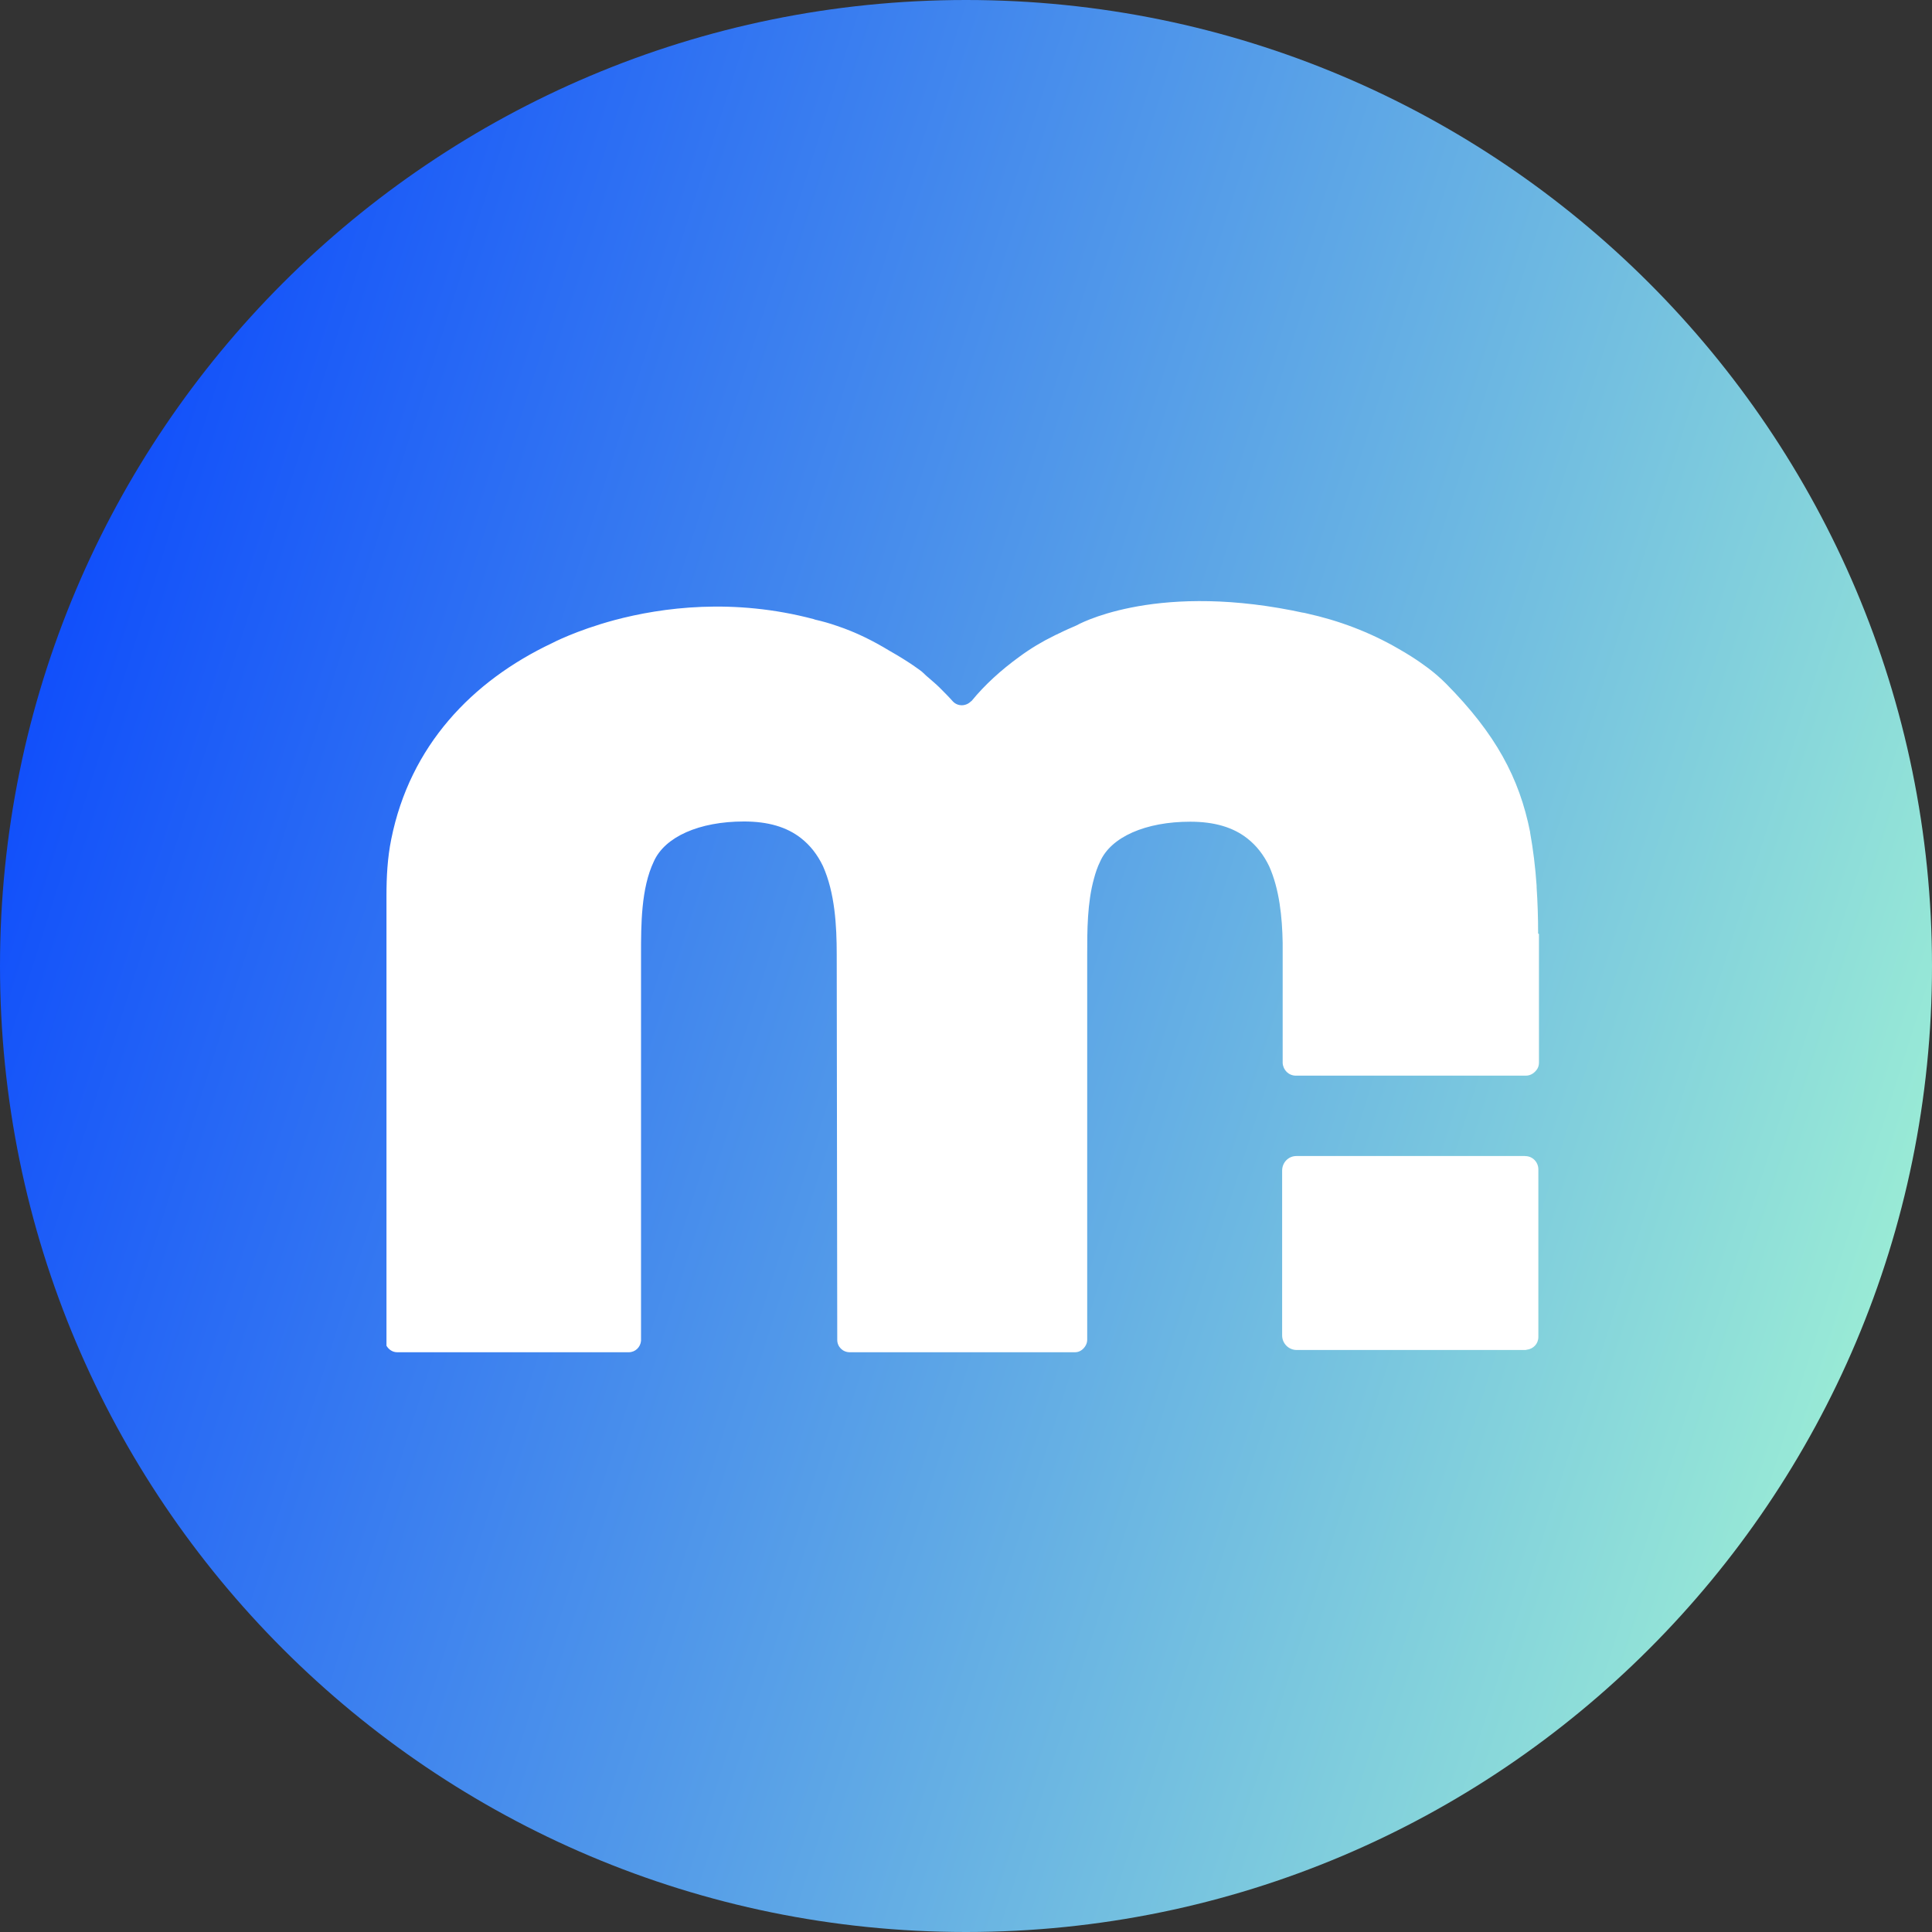 <?xml version="1.0" encoding="UTF-8"?>
<svg id="Calque_1" data-name="Calque 1" xmlns="http://www.w3.org/2000/svg" xmlns:xlink="http://www.w3.org/1999/xlink" viewBox="0 0 256 256">
  <rect x="0" y="0" width="256" height="256" fill="#333333" stroke="none"/>
  <defs>
    <clipPath id="clippath">
      <rect width="256" height="256" fill="none"/>
    </clipPath>
    <linearGradient id="Dégradé_sans_nom" data-name="Dégradé sans nom" x1="-23.12" y1="177.82" x2="283.21" y2="80.89" gradientTransform="translate(0 258) scale(1 -1)" gradientUnits="userSpaceOnUse">
      <stop offset="0" stop-color="#013dff"/>
      <stop offset="1" stop-color="#abffd1"/>
    </linearGradient>
  </defs>
  <g clip-path="url(#clippath)">
    <g>
      <path d="M128,0c70.68,0,128,57.32,128,128s-57.32,128-128,128S0,198.68,0,128,57.32,0,128,0Z" fill="url(#Dégradé_sans_nom)"/>
      <path d="M203.81,123.74c0-2.19-.07-4.21-.2-6.17v-.2c-.17-2.49-.46-4.81-.86-7.04v-.07c-1.43-7.2-4.58-13.04-11.15-19.68-.73-.73-1.49-1.39-2.32-2.02-.07-.03-1.49-1.19-4.02-2.62-3.78-2.19-7.87-3.72-12.08-4.65-.23-.07-.46-.1-.66-.13-.43-.1-.86-.17-1.29-.27-18.79-3.68-28.61,1.99-28.61,1.99-.76.33-1.53.66-2.32,1.06-.03,0-.1.03-.13.07-.17.07-.33.13-.5.23-1.56.76-3.12,1.69-4.61,2.79-2.42,1.76-4.58,3.72-6.31,5.84,0,.03-.07.03-.1.07-.66.66-1.73.7-2.39,0-.56-.63-1.16-1.23-1.79-1.86-.47-.46-1-.9-1.49-1.33-.3-.23-.53-.5-.8-.73-.07-.07-1.66-1.29-4.32-2.79-2.19-1.33-4.45-2.46-6.94-3.29-.93-.33-1.89-.6-2.89-.83,0,0-.13-.03-.2-.07-10.65-2.82-20.08-1.56-26.42.13-5.14,1.39-8.26,3.05-8.26,3.05-10.59,5.01-18.82,13.58-21.31,25.99-.5,2.46-.63,4.98-.63,7.47v59.64c.3.5.8.86,1.43.86h30.67c.86,0,1.56-.66,1.63-1.53v-51.18c0-3.92,0-8.76,1.69-12.31,1.46-3.29,6.04-5.31,11.95-5.31,3.19,0,5.68.73,7.57,2.22,1.19.93,2.16,2.16,2.89,3.68,1.59,3.55,1.83,7.9,1.83,11.72l.07,51.08c0,.9.73,1.63,1.66,1.63h29.84c.56,0,1-.3,1.29-.7.2-.26.33-.6.33-.93v-1.86c-.03.37-.07.73-.1,1.13.03-.37.07-.76.1-1.13v-49.19c0-3.15,0-6.87.9-10.09.2-.76.46-1.53.8-2.22,1.43-3.29,6.04-5.31,11.95-5.31,3.19,0,5.68.73,7.57,2.22,1.19.93,2.16,2.16,2.89,3.68,1.36,3.05,1.73,6.74,1.79,10.16v15.93c.07.93.8,1.66,1.76,1.66h30.47c.66,0,1.2-.4,1.53-.93.13-.23.2-.5.2-.8v-17.03l-.07-.07Z" fill="#fff"/>
      <path d="M202.08,153.18h-30.3c-1.06,0-1.89.86-1.89,1.93v21.84c0,1.06.86,1.93,1.92,1.93h30.3s.1,0,.17-.03c.9-.1,1.56-.8,1.56-1.69v-22.21c0-.96-.76-1.76-1.73-1.76h-.03Z" fill="#fff"/>
    </g>
  </g>
</svg>